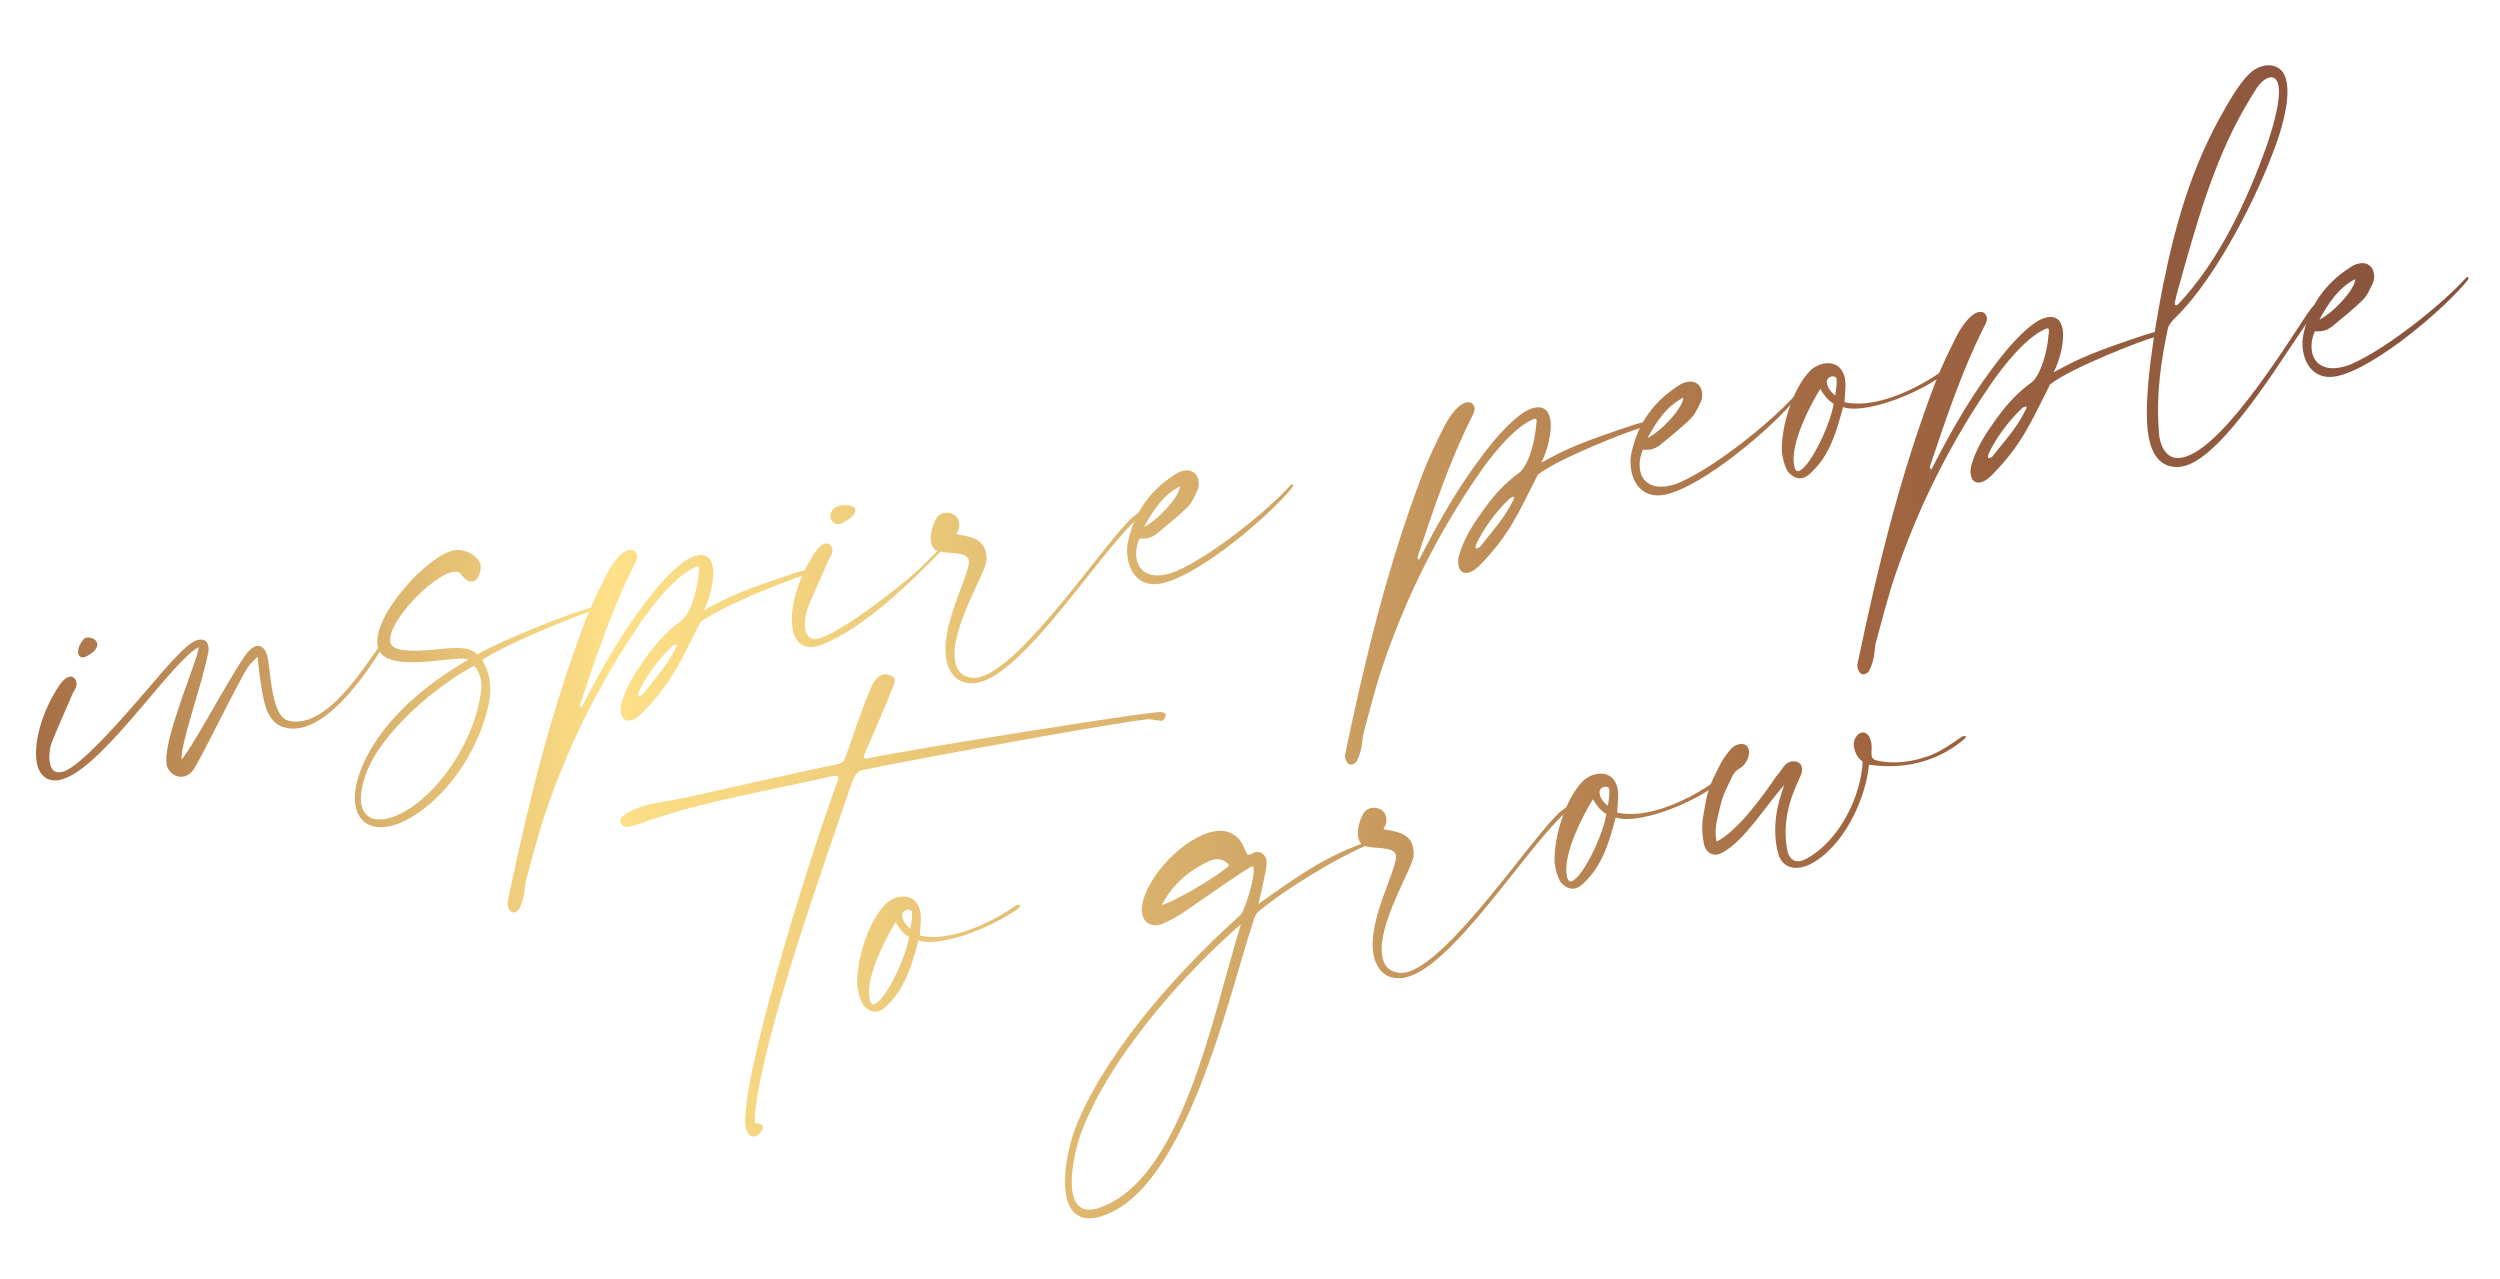 <?xml version="1.0" encoding="UTF-8"?>
<svg xmlns="http://www.w3.org/2000/svg" xmlns:xlink="http://www.w3.org/1999/xlink" version="1.1" id="Ebene_1" x="0px" y="0px" width="500px" height="255.883px" viewBox="0 0 500 255.883" xml:space="preserve">
<g>
	<linearGradient id="SVGID_1_" gradientUnits="userSpaceOnUse" x1="-3.745" y1="141.794" x2="493.778" y2="141.794">
		<stop offset="0.006" style="stop-color:#A16640"></stop>
		<stop offset="0.253" style="stop-color:#FDE087"></stop>
		<stop offset="0.347" style="stop-color:#F0CF7D"></stop>
		<stop offset="0.533" style="stop-color:#CEA263"></stop>
		<stop offset="0.752" style="stop-color:#A16640"></stop>
		<stop offset="1" style="stop-color:#86513D"></stop>
	</linearGradient>
	<path fill="url(#SVGID_1_)" d="M52.481,138.624c-0.239-1.341-0.395-2.698-0.579-3.735c-0.118-1.06-0.222-2.116-0.401-3.547   c-0.776,0.823-1.24,1.219-1.689,1.76c-1.555,2.035-8.307,16.061-10.965,20.605c-0.604,0.954-1.355,1.466-2.175,1.609   c-1.497,0.264-3.056-0.761-3.377-2.554c-0.037-0.224,0.012-0.381-0.024-0.617c-0.302-5.165,6.692-21.313,6.452-22.653l-0.012-0.061   c-5.336,2.844-18.322,22.902-26.581,26.19c-0.433,0.162-0.87,0.309-1.318,0.394c-2.307,0.411-4.001-0.909-4.457-3.512l-0.031-0.157   c-0.703-4.869,1.85-11.314,4.475-15.165c0.783-1.206,1.541-1.73,2.132-1.836c0.752-0.135,1.246,0.483,1.362,1.149   c0.024,0.146,0.067,0.365,0.012,0.54c-0.042,0.618-0.498,1.086-0.782,1.675c-1.344,3.23-2.798,6.337-4.075,9.556   c-0.485,1.159-0.719,2.894-0.485,4.235c0.228,1.269,0.844,2.161,2.18,1.927l0.451-0.087c4.751-1.373,18.286-18.365,21.651-21.95   c1.762-1.775,3.802-4.137,5.442-4.427l0.295-0.049c0.155-0.023,0.315,0.013,0.39,0c0.862,0.086,1.201,0.717,1.304,1.317   c0.063,0.37,0.051,0.679,0.027,0.993c-1.271,6.762-5.511,18.028-5.399,21.703c3.038-3.687,11.457-20.009,13.658-21.932   c0.455-0.466,0.955-0.703,1.398-0.788c0.967-0.17,1.794,0.609,2.138,2.097l0.105,0.589c0.258,1.492,0.443,3.843,0.837,6.078   c0.5,2.827,1.358,5.522,2.995,6.08c0.967,0.288,1.979,0.345,3.02,0.157c7.606-1.345,14.81-14.988,15.771-15.155l0.082-0.013   c0.073-0.016,0.085,0.057,0.109,0.204c0.031,0.162-0.005,0.394-0.127,0.561c-3.053,4.926-9.714,14.64-16.351,15.802   c-1.122,0.204-2.201,0.155-3.268-0.191C53.917,144.591,52.993,141.522,52.481,138.624z M16.711,131.476   c-0.6,0.105-0.975-0.29-1.066-0.813c-0.105-0.594,0.124-1.472,0.554-2.086c0.309-0.442,0.525-0.947,1.122-1.044   c0.295-0.062,0.759-0.062,1.35,0.219c0.333,0.175,0.697,0.496,0.776,0.938c0.118,0.667-0.333,1.603-2.016,2.508   C17.148,131.329,16.933,131.438,16.711,131.476z"></path>
	<linearGradient id="SVGID_2_" gradientUnits="userSpaceOnUse" x1="-3.746" y1="137.72" x2="493.776" y2="137.72">
		<stop offset="0.006" style="stop-color:#A16640"></stop>
		<stop offset="0.253" style="stop-color:#FDE087"></stop>
		<stop offset="0.347" style="stop-color:#F0CF7D"></stop>
		<stop offset="0.533" style="stop-color:#CEA263"></stop>
		<stop offset="0.752" style="stop-color:#A16640"></stop>
		<stop offset="1" style="stop-color:#86513D"></stop>
	</linearGradient>
	<path fill="url(#SVGID_2_)" d="M77.597,165.322c-3.508,0.618-5.948-1.028-6.515-4.235c-0.315-1.791-0.037-4.145,0.955-6.771   c3.593-9.715,13.128-17.542,21.583-22.334c-0.845-1.316-15.483,2.882-17.775-1.861c-0.128-0.284-0.271-0.641-0.319-0.939   c-1.079-6.112,10.156-18.24,15.375-19.158c0.221-0.046,0.457-0.008,0.605-0.033c1.608-0.057,3.721,1.036,4.431,2.446   c0.099,0.131,0.124,0.285,0.166,0.512c0.197,1.114-0.37,3.13-1.559,3.341c-0.673,0.123-1.425-0.199-2.331-1.43   c-0.319-0.479-0.88-0.61-1.62-0.479c-4.099,0.726-13.227,10.018-12.518,14.037l0.03,0.159c0.464,1.752,4.296,1.69,8.086,1.406   c3.858-0.37,7.673-0.967,9.232,0.914c4.678-2.678,16.444-7.434,21.614-9.034c0.364-0.151,0.667-0.2,0.961-0.249   c0.518-0.093,0.827-0.073,0.857,0.074c0.025,0.15-0.246,0.358-1.033,0.642c-4.494,1.565-16.82,6.661-21.153,9.503   c-0.143,0.098-0.13,0.175-0.105,0.321c0.081,0.442,0.963,1.516,1.345,3.687c0.209,1.193,0.264,2.796-0.143,4.861   c-1.77,8.688-7.673,17.951-15.229,22.601C80.732,164.389,79.08,165.063,77.597,165.322z M72.264,160.807   c0.43,2.459,2.292,3.438,4.826,2.988c1.195-0.208,2.632-0.777,4.093-1.646c7.659-4.504,14.068-15.232,15.043-24.09   c0.104-0.715,0.049-1.479-0.068-2.146c-0.173-0.963-0.567-1.898-1.331-2.76c-7.457,3.93-18.507,13.177-21.578,21.484   C72.252,157.267,72,159.316,72.264,160.807z"></path>
	<linearGradient id="SVGID_3_" gradientUnits="userSpaceOnUse" x1="-3.742" y1="146.23" x2="493.772" y2="146.23">
		<stop offset="0.006" style="stop-color:#A16640"></stop>
		<stop offset="0.253" style="stop-color:#FDE087"></stop>
		<stop offset="0.347" style="stop-color:#F0CF7D"></stop>
		<stop offset="0.533" style="stop-color:#CEA263"></stop>
		<stop offset="0.752" style="stop-color:#A16640"></stop>
		<stop offset="1" style="stop-color:#86513D"></stop>
	</linearGradient>
	<path fill="url(#SVGID_3_)" d="M102.852,182.458c-0.452,0.085-0.949-0.126-1.295-1.228l-0.031-0.154   c-0.075-0.444,0.006-0.838,0.104-1.172c3.957-18.983,8.556-37.772,15.507-55.911c1.213-3.13,2.735-6.247,4.278-9.292   c0.745-1.431,2.428-4.104,4.178-4.648l0.222-0.041c0.817-0.142,1.437,0.288,1.564,1.028c0.038,0.231,0.069,0.37,0.013,0.541   c-0.129,0.556-0.343,1.049-0.641,1.564c-4.438,8.866-7.542,18.244-10.669,27.553c-0.047,0.17-0.079,0.406-0.054,0.553   c0.098,0.139,0.172,0.121,0.276,0.26c4.289-8.364,8.512-15.798,14.44-23.149c1.64-2.045,5.11-5.89,7.619-6.939   c0.424-0.162,0.788-0.304,1.164-0.37c1.787-0.317,2.729,0.679,3.02,2.317c0.406,2.305-0.419,5.906-1.774,8.689   c5.115-2.819,8.109-4.128,18.567-7.578c0.655-0.2,1.167-0.359,1.542-0.427c0.747-0.13,1.065-0.038,1.09,0.106   c0.057,0.309-0.561,0.723-1.147,0.91c-2.213,0.533-16.738,6.169-20.774,9.42c-3.83,7.52-5.578,11.965-11.706,18.205   c-0.849,0.837-1.62,1.281-2.292,1.397c-0.967,0.167-1.682-0.396-1.868-1.434c-0.115-0.679-0.091-1.442,0.203-2.342   c0.839-2.682,2.243-5.165,3.84-7.434c2.872-4.201,5.067-6.596,8.265-8.925c1.917-1.791,3.002-6.519,3.193-8.937   c0.043-0.614,0.173-1.175,0.122-1.479c-0.042-0.221-0.203-0.27-0.424-0.233c-0.074,0.012-0.229,0.038-0.438,0.159   c-3.913,1.765-8.424,7.557-10.748,10.958c-8.02,11.636-14.267,24.119-18.848,37.375c-1.638,4.67-2.802,9.408-4.11,14.177   c-0.427,1.531-0.112,3.312-1.43,5.86C103.751,181.921,103.37,182.373,102.852,182.458z M135.319,129.012   c-0.021-0.077-0.105-0.138-0.253-0.105c-0.154,0.024-0.364,0.142-0.635,0.337c-2.834,2.649-5.356,6.25-6.63,9.01   c-0.112,0.249-0.211,0.581-0.173,0.802c0.013,0.072,0.117,0.198,0.265,0.175c0.148-0.025,0.358-0.139,0.635-0.334   c1.745-2.313,4.85-5.62,6.471-9.06C135.239,129.492,135.355,129.231,135.319,129.012z"></path>
	<linearGradient id="SVGID_4_" gradientUnits="userSpaceOnUse" x1="-3.751" y1="115.217" x2="493.789" y2="115.217">
		<stop offset="0.006" style="stop-color:#A16640"></stop>
		<stop offset="0.253" style="stop-color:#FDE087"></stop>
		<stop offset="0.347" style="stop-color:#F0CF7D"></stop>
		<stop offset="0.533" style="stop-color:#CEA263"></stop>
		<stop offset="0.752" style="stop-color:#A16640"></stop>
		<stop offset="1" style="stop-color:#86513D"></stop>
	</linearGradient>
	<path fill="url(#SVGID_4_)" d="M163.065,129.341c-2.393,0.422-4.082-0.89-4.543-3.499l-0.023-0.155   c-0.777-4.861,1.849-11.319,4.474-15.157c0.862-1.231,1.541-1.734,2.139-1.841c0.739-0.129,1.221,0.403,1.336,1.078   c0.042,0.219,0.082,0.447,0.031,0.606c-0.055,0.556-0.498,1.096-0.776,1.674c-1.368,3.157-2.884,6.348-4.154,9.571   c-0.413,1.155-0.734,2.817-0.5,4.154c0.241,1.353,0.931,2.227,2.349,1.979l0.442-0.073c4.685-1.371,15.896-10.121,19.538-13.449   c1.712-1.601,3.403-3.365,5.102-5.047c0.063-0.077,0.21-0.103,0.285-0.123c0.079-0.013,0.227-0.044,0.252,0.105   c0.012,0.074-0.091,0.326-0.485,0.704c-6.38,6.58-15.478,15.566-24.229,19.106C163.865,129.122,163.434,129.28,163.065,129.341z    M167.885,104.821c-0.969,0.167-1.623-0.476-1.771-1.3c-0.167-0.969,0.387-2.147,2.034-2.431c0.524-0.098,1.055-0.11,1.688,0.008   c0.715,0.105,1.153,0.409,1.216,0.78c0.134,0.74-0.618,1.728-2.447,2.667C168.315,104.667,168.106,104.777,167.885,104.821z"></path>
	<linearGradient id="SVGID_5_" gradientUnits="userSpaceOnUse" x1="-3.749" y1="119.423" x2="493.781" y2="119.423">
		<stop offset="0.006" style="stop-color:#A16640"></stop>
		<stop offset="0.253" style="stop-color:#FDE087"></stop>
		<stop offset="0.347" style="stop-color:#F0CF7D"></stop>
		<stop offset="0.533" style="stop-color:#CEA263"></stop>
		<stop offset="0.752" style="stop-color:#A16640"></stop>
		<stop offset="1" style="stop-color:#86513D"></stop>
	</linearGradient>
	<path fill="url(#SVGID_5_)" d="M189.239,131.723c-1.117-6.335,4.259-15.968,4.542-19.167c-0.026-0.15,0.019-0.317-0.006-0.456   c-0.358-2.024-4.581-1.122-6.664-2.06c-0.442-0.309-0.77-0.862-0.899-1.602c-0.234-1.349,0.129-3.182,1.133-4.893   c0.37-0.533,0.924-0.849,1.523-0.964c1.27-0.219,2.694,0.444,2.939,1.862c0.125,0.674,0.025,1.463-0.572,2.407   c2.768,0.443,5.454,0.885,5.955,3.722c0.079,0.443,0.159,0.898,0.102,1.438c-0.023,2.456-7.394,13.832-6.266,20.24l0.079,0.455   c0.439,1.617,1.479,2.729,3.348,2.862c0.315,0.023,0.696,0.031,1.073-0.036c8.72-1.541,25.971-27.943,31.204-32.251   c0.468-0.381,0.948-0.71,1.422-1.093c0.173,0.126,0.272,0.26,0.364,0.321c-0.246,0.345-0.48,0.776-0.825,0.992   c-8.092,7.267-22.902,31.4-32.295,33.055c-0.369,0.064-0.663,0.121-0.978,0.098c-2.541-0.013-3.675-1.195-4.482-2.747   C189.59,133.276,189.387,132.548,189.239,131.723z"></path>
	<linearGradient id="SVGID_6_" gradientUnits="userSpaceOnUse" x1="-3.727" y1="105.453" x2="493.761" y2="105.453">
		<stop offset="0.006" style="stop-color:#A16640"></stop>
		<stop offset="0.253" style="stop-color:#FDE087"></stop>
		<stop offset="0.347" style="stop-color:#F0CF7D"></stop>
		<stop offset="0.533" style="stop-color:#CEA263"></stop>
		<stop offset="0.752" style="stop-color:#A16640"></stop>
		<stop offset="1" style="stop-color:#86513D"></stop>
	</linearGradient>
	<path fill="url(#SVGID_6_)" d="M232.041,116.725c-3.876,0.687-5.954-1.95-6.476-4.934c-0.218-1.194-0.197-2.431,0.06-3.552   c1.226-5.669,4.357-10.145,9.338-13.323c0.678-0.504,1.331-0.69,1.93-0.8c1.564-0.273,2.588,0.702,2.811,1.959   c0.129,0.751,0.036,1.528-0.303,2.207c-0.567,1.179-1.117,2.426-2.042,3.292c-1.835,1.772-3.925,3.45-5.934,5.111   c-0.61,0.497-1.313,0.838-2.059,0.977c-0.444,0.072-0.912,0.085-1.454,0.023c-0.659,1.497-0.796,2.911-0.586,4.105   c0.419,2.377,2.423,3.722,5.479,3.179c0.825-0.143,1.628-0.362,2.484-0.743c6.991-3.078,17.773-11.669,22.735-17.079   c0.126-0.175,0.26-0.272,0.406-0.296c0.077-0.013,0.167,0.047,0.19,0.191c0.013,0.072-0.036,0.239-0.214,0.499   c-4.54,5.646-18.304,17.375-25.923,19.106L232.041,116.725z M228.812,105.382c3.032-1.541,7.131-6.178,7.18-8.112   C232.608,99.021,230.667,101.968,228.812,105.382z"></path>
	<linearGradient id="SVGID_7_" gradientUnits="userSpaceOnUse" x1="-3.742" y1="116.694" x2="493.776" y2="116.694">
		<stop offset="0.006" style="stop-color:#A16640"></stop>
		<stop offset="0.253" style="stop-color:#FDE087"></stop>
		<stop offset="0.347" style="stop-color:#F0CF7D"></stop>
		<stop offset="0.533" style="stop-color:#CEA263"></stop>
		<stop offset="0.752" style="stop-color:#A16640"></stop>
		<stop offset="1" style="stop-color:#86513D"></stop>
	</linearGradient>
	<path fill="url(#SVGID_7_)" d="M270.351,152.922c-0.446,0.085-0.95-0.13-1.292-1.227l-0.025-0.154   c-0.08-0.442,0.005-0.838,0.098-1.171c3.956-18.981,8.553-37.778,15.507-55.909c1.215-3.136,2.734-6.25,4.278-9.294   c0.745-1.432,2.423-4.11,4.179-4.645l0.22-0.046c0.82-0.142,1.439,0.288,1.565,1.029c0.036,0.227,0.067,0.37,0.019,0.537   c-0.137,0.561-0.348,1.052-0.648,1.572c-4.432,8.856-7.544,18.241-10.666,27.548c-0.044,0.175-0.08,0.406-0.057,0.558   c0.098,0.134,0.172,0.121,0.277,0.255c4.291-8.359,8.511-15.793,14.439-23.146c1.634-2.048,5.109-5.893,7.621-6.945   c0.431-0.154,0.788-0.306,1.163-0.366c1.788-0.313,2.729,0.674,3.02,2.316c0.406,2.309-0.419,5.905-1.777,8.693   c5.118-2.829,8.113-4.128,18.57-7.583c0.662-0.195,1.174-0.357,1.541-0.432c0.747-0.121,1.072-0.036,1.097,0.113   c0.049,0.306-0.569,0.72-1.153,0.903c-2.212,0.537-16.738,6.17-20.774,9.426c-3.827,7.519-5.579,11.968-11.7,18.203   c-0.854,0.841-1.618,1.284-2.292,1.402c-0.968,0.167-1.683-0.401-1.865-1.443c-0.118-0.671-0.098-1.438,0.203-2.336   c0.833-2.688,2.238-5.167,3.832-7.438c2.874-4.198,5.068-6.587,8.275-8.917c1.91-1.796,2.991-6.523,3.187-8.938   c0.041-0.618,0.17-1.178,0.121-1.479c-0.044-0.224-0.203-0.272-0.427-0.235c-0.072,0.011-0.224,0.036-0.435,0.162   c-3.918,1.76-8.43,7.555-10.75,10.95c-8.011,11.644-14.27,24.117-18.846,37.378c-1.643,4.674-2.796,9.406-4.112,14.178   c-0.42,1.527-0.107,3.315-1.433,5.856C271.258,152.385,270.875,152.837,270.351,152.922z M302.817,99.477   c-0.018-0.073-0.105-0.134-0.252-0.109c-0.146,0.028-0.367,0.145-0.635,0.345c-2.837,2.649-5.348,6.247-6.634,9.01   c-0.108,0.244-0.211,0.573-0.17,0.8c0.016,0.066,0.113,0.195,0.265,0.171c0.15-0.025,0.361-0.134,0.634-0.334   c1.743-2.317,4.849-5.62,6.474-9.063C302.743,99.957,302.856,99.7,302.817,99.477z"></path>
	<linearGradient id="SVGID_8_" gradientUnits="userSpaceOnUse" x1="-3.754" y1="87.701" x2="493.779" y2="87.701">
		<stop offset="0.006" style="stop-color:#A16640"></stop>
		<stop offset="0.253" style="stop-color:#FDE087"></stop>
		<stop offset="0.347" style="stop-color:#F0CF7D"></stop>
		<stop offset="0.533" style="stop-color:#CEA263"></stop>
		<stop offset="0.752" style="stop-color:#A16640"></stop>
		<stop offset="1" style="stop-color:#86513D"></stop>
	</linearGradient>
	<path fill="url(#SVGID_8_)" d="M332.722,98.972c-3.869,0.692-5.954-1.955-6.479-4.929c-0.211-1.2-0.193-2.431,0.069-3.552   c1.225-5.671,4.357-10.145,9.329-13.323c0.682-0.509,1.341-0.703,1.935-0.8c1.568-0.28,2.585,0.687,2.804,1.958   c0.139,0.753,0.049,1.528-0.301,2.207c-0.561,1.17-1.114,2.415-2.032,3.285c-1.837,1.78-3.926,3.459-5.941,5.116   c-0.603,0.493-1.31,0.841-2.053,0.979c-0.451,0.074-0.911,0.074-1.459,0.025c-0.655,1.492-0.789,2.905-0.578,4.096   c0.416,2.386,2.42,3.727,5.479,3.187c0.817-0.146,1.626-0.369,2.477-0.751c6.994-3.068,17.773-11.66,22.735-17.071   c0.126-0.175,0.265-0.271,0.411-0.296c0.072-0.021,0.162,0.041,0.186,0.183c0.013,0.077-0.031,0.249-0.216,0.509   c-4.535,5.644-18.304,17.367-25.917,19.106L332.722,98.972z M329.491,87.626c3.035-1.537,7.137-6.183,7.181-8.112   C333.29,81.273,331.353,84.216,329.491,87.626z"></path>
	<linearGradient id="SVGID_9_" gradientUnits="userSpaceOnUse" x1="-3.757" y1="84.155" x2="493.779" y2="84.155">
		<stop offset="0.006" style="stop-color:#A16640"></stop>
		<stop offset="0.253" style="stop-color:#FDE087"></stop>
		<stop offset="0.347" style="stop-color:#F0CF7D"></stop>
		<stop offset="0.533" style="stop-color:#CEA263"></stop>
		<stop offset="0.752" style="stop-color:#A16640"></stop>
		<stop offset="1" style="stop-color:#86513D"></stop>
	</linearGradient>
	<path fill="url(#SVGID_9_)" d="M360.281,95.644c-1.116,0.195-2.597-0.777-3.027-1.922c-0.365-0.777-0.602-1.659-0.743-2.484   c-0.077-0.45-0.159-0.893-0.151-1.276c-0.023-4.917,2.13-11.909,5.35-15.469c0.756-0.902,1.942-1.58,3.138-1.788   c1.788-0.309,3.682,0.43,4.157,3.104c0.077,0.456,0.093,0.916,0.093,1.371c-0.031,0.703-0.129,2.333-0.193,3.264   c1.755,0.381,3.668,0.345,5.682-0.004c4.844-0.857,9.985-3.532,13.337-5.885c0.213-0.113,0.419-0.224,0.57-0.252   c0.228-0.044,0.386,0.013,0.41,0.159c0.033,0.142-0.143,0.487-0.695,0.808c-2.316,1.718-7.796,4.609-12.892,5.816   c-0.52,0.094-1.031,0.26-1.548,0.345c-1.939,0.347-3.849,0.452-5.157-0.011c-1.294,4.844-2.618,9.535-6.313,13.03   c-0.512,0.553-1.195,1.052-1.938,1.182L360.281,95.644z M358.847,93.136c0.113,0.671,0.357,1.163,0.874,1.078   c0.305-0.049,0.639-0.35,1.167-0.826c2.268-2.397,5.313-9.083,5.84-12.635c-1.219-0.789-1.809-1.53-2.678-2.983   c-2.456,3.971-5.422,10.258-5.332,14.224C358.71,92.39,358.79,92.832,358.847,93.136z M365.407,76.762   c0.175,0.972,1.024,1.886,1.642,2.317c0.162-1.26,0.414-2.456,0.227-3.496c-0.203-0.272-0.6-0.357-0.897-0.301   c-0.524,0.085-1.068,0.491-1.024,1.183L365.407,76.762z"></path>
	<linearGradient id="SVGID_10_" gradientUnits="userSpaceOnUse" x1="-3.75" y1="98.625" x2="493.776" y2="98.625">
		<stop offset="0.006" style="stop-color:#A16640"></stop>
		<stop offset="0.253" style="stop-color:#FDE087"></stop>
		<stop offset="0.347" style="stop-color:#F0CF7D"></stop>
		<stop offset="0.533" style="stop-color:#CEA263"></stop>
		<stop offset="0.752" style="stop-color:#A16640"></stop>
		<stop offset="1" style="stop-color:#86513D"></stop>
	</linearGradient>
	<path fill="url(#SVGID_10_)" d="M372.823,134.853c-0.442,0.085-0.946-0.122-1.296-1.227l-0.023-0.156   c-0.082-0.442,0.008-0.836,0.098-1.17c3.958-18.98,8.563-37.777,15.508-55.908c1.211-3.133,2.736-6.25,4.276-9.295   c0.749-1.43,2.431-4.108,4.178-4.646l0.224-0.044c0.817-0.142,1.436,0.288,1.564,1.029c0.046,0.227,0.069,0.368,0.018,0.543   c-0.131,0.553-0.354,1.044-0.643,1.566c-4.438,8.859-7.544,18.24-10.673,27.548c-0.049,0.175-0.077,0.406-0.054,0.556   c0.106,0.136,0.18,0.123,0.277,0.257c4.288-8.364,8.515-15.793,14.44-23.146c1.642-2.047,5.108-5.893,7.616-6.942   c0.43-0.157,0.788-0.301,1.166-0.37c1.789-0.312,2.731,0.679,3.021,2.317c0.407,2.304-0.419,5.905-1.769,8.693   c5.108-2.824,8.104-4.128,18.563-7.584c0.658-0.194,1.166-0.358,1.544-0.43c0.743-0.121,1.069-0.028,1.093,0.11   c0.057,0.309-0.565,0.723-1.149,0.914c-2.215,0.529-16.742,6.17-20.785,9.417c-3.82,7.521-5.568,11.97-11.698,18.205   c-0.849,0.841-1.612,1.284-2.284,1.402c-0.967,0.167-1.682-0.403-1.868-1.438c-0.114-0.679-0.098-1.443,0.203-2.342   c0.834-2.683,2.235-5.166,3.841-7.434c2.865-4.203,5.06-6.592,8.259-8.92c1.914-1.797,3.003-6.523,3.19-8.938   c0.044-0.618,0.175-1.178,0.126-1.479c-0.045-0.224-0.208-0.272-0.428-0.236c-0.072,0.013-0.219,0.038-0.438,0.164   c-3.911,1.76-8.423,7.555-10.746,10.958c-8.015,11.636-14.267,24.109-18.846,37.371c-1.639,4.674-2.801,9.414-4.11,14.175   c-0.422,1.533-0.105,3.317-1.427,5.861C373.731,134.315,373.349,134.768,372.823,134.853z M405.286,81.407   c-0.013-0.073-0.098-0.134-0.249-0.106c-0.149,0.024-0.36,0.142-0.629,0.342c-2.837,2.649-5.357,6.246-6.633,9.01   c-0.123,0.244-0.211,0.576-0.172,0.8c0.018,0.074,0.115,0.195,0.262,0.17c0.145-0.024,0.365-0.134,0.625-0.333   c1.757-2.309,4.861-5.62,6.479-9.059C405.217,81.886,405.327,81.631,405.286,81.407z"></path>
	<linearGradient id="SVGID_11_" gradientUnits="userSpaceOnUse" x1="-3.716" y1="53.227" x2="493.775" y2="53.227">
		<stop offset="0.006" style="stop-color:#A16640"></stop>
		<stop offset="0.253" style="stop-color:#FDE087"></stop>
		<stop offset="0.347" style="stop-color:#F0CF7D"></stop>
		<stop offset="0.533" style="stop-color:#CEA263"></stop>
		<stop offset="0.752" style="stop-color:#A16640"></stop>
		<stop offset="1" style="stop-color:#86513D"></stop>
	</linearGradient>
	<path fill="url(#SVGID_11_)" d="M435.931,93.375c-4.016,0.321-5.634-2.775-6.228-6.125c-1.288-7.303,1.456-22.707,2.821-29.783   c2.792-13.79,6.264-25.935,14.232-38.704c0.846-1.305,1.708-2.536,2.741-3.633c1.093-1.195,2.3-1.796,3.485-2.012   c0.821-0.134,1.683-0.061,2.358,0.285c1.179,0.556,1.755,1.682,2.007,3.105c0.732,4.174-1.495,10.713-2.39,13.026   c-3.146,8.775-11.201,25.414-19.711,33.827c-0.725,0.666-1.483,1.577-1.666,2.292c-1.204,5.833-2.443,12.734-1.798,20.769   c0.057,0.293,0.033,0.61,0.095,0.98c0.409,2.313,1.654,4.543,4.271,4.162l0.229-0.036c8.722-1.541,23.646-27.143,25.865-29.849   c0.378-0.45,0.584-0.568,1.06-0.955l0.077-0.012c0.221-0.037,0.391,0.085,0.432,0.309l0.016,0.074   c-0.419,0.69-0.296,0.515-0.602,0.946c-4.43,5.402-18.054,29.706-26.768,31.25L435.931,93.375z M434.955,60.81   c0.023,0.149,0.203,0.26,0.35,0.236c0.146-0.025,0.284-0.123,0.346-0.213c8.092-8.58,13.74-20.557,17.748-31.872   c0.55-1.629,2.878-8.494,2.301-11.774c-0.162-0.899-0.501-1.529-1.219-1.711c-0.162-0.049-0.316-0.024-0.537,0.017   c-0.749,0.13-1.634,0.752-2.56,2.064c-0.903,1.386-1.736,2.764-2.557,4.215c-6.24,10.872-9.738,23.699-13.133,35.823   c-0.194,0.651-0.649,2.426-0.765,3.061L434.955,60.81z"></path>
	<linearGradient id="SVGID_12_" gradientUnits="userSpaceOnUse" x1="-3.724" y1="64.004" x2="493.778" y2="64.004">
		<stop offset="0.006" style="stop-color:#A16640"></stop>
		<stop offset="0.253" style="stop-color:#FDE087"></stop>
		<stop offset="0.347" style="stop-color:#F0CF7D"></stop>
		<stop offset="0.533" style="stop-color:#CEA263"></stop>
		<stop offset="0.752" style="stop-color:#A16640"></stop>
		<stop offset="1" style="stop-color:#86513D"></stop>
	</linearGradient>
	<path fill="url(#SVGID_12_)" d="M467.112,75.283c-3.879,0.679-5.951-1.963-6.479-4.943c-0.211-1.199-0.195-2.421,0.064-3.544   c1.232-5.677,4.365-10.14,9.337-13.318c0.679-0.513,1.337-0.703,1.935-0.813c1.561-0.272,2.58,0.699,2.804,1.959   c0.131,0.756,0.038,1.541-0.301,2.207c-0.564,1.183-1.117,2.426-2.04,3.287c-1.837,1.777-3.926,3.459-5.938,5.118   c-0.609,0.491-1.309,0.844-2.057,0.975c-0.443,0.077-0.911,0.085-1.456,0.036c-0.658,1.492-0.795,2.901-0.584,4.092   c0.422,2.382,2.431,3.719,5.479,3.187c0.828-0.142,1.626-0.366,2.487-0.749c6.986-3.076,17.769-11.667,22.735-17.082   c0.123-0.166,0.257-0.272,0.406-0.297c0.074-0.012,0.162,0.049,0.188,0.195c0.016,0.077-0.033,0.248-0.211,0.5   c-4.545,5.646-18.306,17.375-25.922,19.098L467.112,75.283z M463.885,63.93c3.032-1.536,7.137-6.177,7.178-8.111   C467.681,57.57,465.746,60.524,463.885,63.93z"></path>
</g>
<g>
	<linearGradient id="SVGID_13_" gradientUnits="userSpaceOnUse" x1="-3.746" y1="181.091" x2="493.777" y2="181.091">
		<stop offset="0.006" style="stop-color:#A16640"></stop>
		<stop offset="0.253" style="stop-color:#FDE087"></stop>
		<stop offset="0.347" style="stop-color:#F0CF7D"></stop>
		<stop offset="0.533" style="stop-color:#CEA263"></stop>
		<stop offset="0.752" style="stop-color:#A16640"></stop>
		<stop offset="1" style="stop-color:#86513D"></stop>
	</linearGradient>
	<path fill="url(#SVGID_13_)" d="M125.937,165.302c-1.041,0.188-1.318-0.077-1.607-0.419c-0.107-0.134-0.216-0.337-0.241-0.491   c-0.093-0.517,0.18-1.179,1.511-1.881c1.953-1.113,3.944-1.614,6.105-1.996l4.099-0.72c7.778-1.683,23.877-5.36,31.741-6.991   c1.183-0.283,1.337-0.689,1.688-1.751c0.665-1.886,4.296-12.668,5.504-14.566c0.476-0.776,1.128-1.438,1.947-1.577   c0.599-0.113,1.233,0.013,1.923,0.431c0.173,0.118,0.277,0.257,0.313,0.48c0.105,0.594-0.271,1.515-0.665,2.341   c-1.14,3.122-4.124,9.726-5.256,12.461c-0.161,0.407-0.266,0.654-0.229,0.891c0.042,0.219,0.277,0.244,0.794,0.157   c1.487-0.332,3.79-0.738,6.625-1.243c13.344-2.354,38.334-6.219,45.527-7.258c1.879-0.249,4.276-0.595,6.162-0.782   c0.844,0,1.196,0.257,1.252,0.55c0.091,0.523-0.488,1.166-0.561,1.179l-0.076,0.013c-0.524,0.093-2.279-0.298-2.668-0.301   c-2.643,0.231-11.236,1.674-21.07,3.405c-14.835,2.621-32.462,5.962-36.24,6.775c-1.115,0.195-1.738,1.458-2.002,2.125   c-5.62,16.518-17.702,49.999-19.537,66.622c-0.057,0.545-0.011,1.228,0.006,1.765c0.51,0.296,1.479,0.121,1.596,0.795   c0.019,0.066,0.03,0.146-0.019,0.313c-0.178,0.721-0.882,1.533-1.627,1.662c-0.745,0.139-1.521-0.345-1.799-1.909   c-0.105-0.599-0.148-1.277-0.066-2.146c0.633-12.94,13.749-54.522,18.357-66.711c0.222-0.509,0.246-0.809,0.203-1.045   c-0.066-0.37-0.449-0.373-1.194-0.244c-11.304,2.613-26.532,5.137-38.305,9.442C127.194,165.001,126.461,165.204,125.937,165.302z"></path>
	<linearGradient id="SVGID_14_" gradientUnits="userSpaceOnUse" x1="-3.735" y1="190.821" x2="493.761" y2="190.821">
		<stop offset="0.006" style="stop-color:#A16640"></stop>
		<stop offset="0.253" style="stop-color:#FDE087"></stop>
		<stop offset="0.347" style="stop-color:#F0CF7D"></stop>
		<stop offset="0.533" style="stop-color:#CEA263"></stop>
		<stop offset="0.752" style="stop-color:#A16640"></stop>
		<stop offset="1" style="stop-color:#86513D"></stop>
	</linearGradient>
	<path fill="url(#SVGID_14_)" d="M175.358,202.312c-1.115,0.199-2.593-0.769-3.026-1.923c-0.369-0.78-0.603-1.657-0.745-2.482   c-0.079-0.452-0.161-0.895-0.148-1.276c-0.025-4.918,2.126-11.9,5.345-15.474c0.758-0.902,1.947-1.571,3.143-1.784   c1.786-0.313,3.685,0.427,4.16,3.114c0.081,0.442,0.081,0.905,0.081,1.368c-0.025,0.696-0.123,2.33-0.186,3.261   c1.758,0.382,3.675,0.351,5.682-0.009c4.846-0.853,9.985-3.522,13.337-5.876c0.209-0.118,0.421-0.236,0.567-0.262   c0.23-0.036,0.387,0.013,0.414,0.159c0.03,0.151-0.142,0.488-0.698,0.81c-2.309,1.719-7.797,4.604-12.887,5.819   c-0.523,0.09-1.035,0.252-1.56,0.347c-1.935,0.337-3.839,0.445-5.151-0.021c-1.295,4.844-2.62,9.538-6.312,13.03   c-0.512,0.553-1.194,1.056-1.935,1.186L175.358,202.312z M173.925,199.804c0.115,0.672,0.357,1.166,0.879,1.073   c0.296-0.049,0.63-0.345,1.155-0.825c2.273-2.394,5.324-9.072,5.842-12.635c-1.216-0.777-1.807-1.521-2.676-2.984   c-2.446,3.972-5.409,10.259-5.331,14.237C173.788,199.051,173.866,199.507,173.925,199.804z M180.487,183.425   c0.167,0.972,1.022,1.891,1.638,2.32c0.161-1.255,0.414-2.451,0.23-3.495c-0.205-0.268-0.605-0.353-0.899-0.304   c-0.525,0.098-1.068,0.504-1.026,1.183L180.487,183.425z"></path>
	<linearGradient id="SVGID_15_" gradientUnits="userSpaceOnUse" x1="-3.747" y1="204.921" x2="493.779" y2="204.921">
		<stop offset="0.006" style="stop-color:#A16640"></stop>
		<stop offset="0.253" style="stop-color:#FDE087"></stop>
		<stop offset="0.347" style="stop-color:#F0CF7D"></stop>
		<stop offset="0.533" style="stop-color:#CEA263"></stop>
		<stop offset="0.752" style="stop-color:#A16640"></stop>
		<stop offset="1" style="stop-color:#86513D"></stop>
	</linearGradient>
	<path fill="url(#SVGID_15_)" d="M250.732,173.65c-0.055-0.298-0.161-0.435-0.307-0.406c-1.287,0.532-11.475,7.714-13.466,9.063   c-1.233,0.833-2.558,1.609-3.98,2.24c-0.425,0.231-0.859,0.383-1.308,0.46c-1.64,0.291-2.939-0.563-3.24-2.269   c-0.105-0.597-0.063-1.228,0.042-1.935c1.003-5.638,8.462-13.485,14.347-14.526c1.942-0.337,3.623,0.062,4.956,1.524   c0.764,0.854,1.128,2.024,1.708,3.146c0.079-0.013,0.301-0.049,0.534-0.016c0.42-0.224,0.772-0.439,1.142-0.504   c1.122-0.2,1.947,0.572,2.146,1.695c0.041,0.227-0.016,0.386,0.03,0.612c-0.046,1.085-1.117,5.882-1.652,8.051   c6.972-4.918,13.418-9.749,22.44-12.643l0.219-0.038c0.301-0.052,0.545-0.016,0.569,0.126c0.013,0.074-0.113,0.257-0.549,0.411   c-6.469,2.516-17.423,9.296-22.312,13.389c-0.758,0.517-1.17,1.206-1.528,2.649c-4.844,14.838-13.391,53.083-29.964,58.472   c-0.512,0.164-1.018,0.33-1.466,0.411c-3.655,0.639-5.337-1.522-5.873-4.575c-0.728-4.105,0.561-9.861,1.7-12.986   c5.246-13.834,18.687-30.03,33.021-42.862C248.91,182.507,251.035,175.361,250.732,173.65z M248.176,184.863   c-8.82,7.548-25.651,24.967-31.932,41.676c-0.893,2.313-2.397,8.185-1.731,11.981c0.401,2.242,1.596,3.804,4.203,3.341   c0.302-0.049,0.672-0.118,1.028-0.26C236.292,236.069,242.316,203.958,248.176,184.863z M245.857,173.057   c-0.868-1.011-1.854-1.37-2.968-1.17c-0.376,0.062-0.734,0.206-1.092,0.345c-3.199,1.483-5.979,3.585-8.081,6.494   c-0.417,0.692-0.832,1.382-1.375,2.243C234.506,180.588,243.978,175.004,245.857,173.057z"></path>
	<linearGradient id="SVGID_16_" gradientUnits="userSpaceOnUse" x1="-3.743" y1="178.421" x2="493.777" y2="178.421">
		<stop offset="0.006" style="stop-color:#A16640"></stop>
		<stop offset="0.253" style="stop-color:#FDE087"></stop>
		<stop offset="0.347" style="stop-color:#F0CF7D"></stop>
		<stop offset="0.533" style="stop-color:#CEA263"></stop>
		<stop offset="0.752" style="stop-color:#A16640"></stop>
		<stop offset="1" style="stop-color:#86513D"></stop>
	</linearGradient>
	<path fill="url(#SVGID_16_)" d="M274.671,190.72c-1.116-6.336,4.257-15.968,4.537-19.167c-0.025-0.146,0.021-0.313-0.005-0.455   c-0.357-2.024-4.584-1.122-6.665-2.061c-0.439-0.305-0.764-0.862-0.902-1.601c-0.231-1.35,0.129-3.179,1.138-4.895   c0.365-0.527,0.926-0.856,1.527-0.962c1.261-0.221,2.688,0.445,2.939,1.86c0.118,0.676,0.024,1.455-0.573,2.41   c2.763,0.435,5.455,0.882,5.954,3.711c0.077,0.45,0.155,0.902,0.102,1.45c-0.028,2.459-7.396,13.828-6.271,20.237l0.082,0.458   c0.435,1.605,1.475,2.724,3.354,2.857c0.309,0.025,0.695,0.025,1.065-0.036c8.72-1.54,25.969-27.942,31.208-32.251   c0.468-0.381,0.946-0.702,1.419-1.093c0.171,0.126,0.276,0.262,0.361,0.321c-0.239,0.354-0.479,0.776-0.824,0.987   c-8.092,7.271-22.902,31.405-32.287,33.06c-0.378,0.069-0.675,0.121-0.988,0.098c-2.54-0.013-3.665-1.195-4.482-2.747   C275.021,192.269,274.814,191.545,274.671,190.72z"></path>
	<linearGradient id="SVGID_17_" gradientUnits="userSpaceOnUse" x1="-3.734" y1="166.232" x2="493.772" y2="166.232">
		<stop offset="0.006" style="stop-color:#A16640"></stop>
		<stop offset="0.253" style="stop-color:#FDE087"></stop>
		<stop offset="0.347" style="stop-color:#F0CF7D"></stop>
		<stop offset="0.533" style="stop-color:#CEA263"></stop>
		<stop offset="0.752" style="stop-color:#A16640"></stop>
		<stop offset="1" style="stop-color:#86513D"></stop>
	</linearGradient>
	<path fill="url(#SVGID_17_)" d="M314.822,177.723c-1.113,0.195-2.593-0.771-3.03-1.922c-0.367-0.784-0.599-1.658-0.749-2.484   c-0.073-0.45-0.154-0.895-0.139-1.283c-0.023-4.91,2.125-11.894,5.341-15.469c0.761-0.898,1.951-1.574,3.138-1.78   c1.788-0.313,3.69,0.427,4.169,3.112c0.074,0.443,0.077,0.906,0.082,1.366c-0.028,0.699-0.131,2.333-0.188,3.256   c1.757,0.389,3.667,0.357,5.683,0c4.845-0.858,9.981-3.523,13.335-5.882c0.207-0.113,0.42-0.231,0.574-0.255   c0.219-0.038,0.381,0.011,0.406,0.154c0.031,0.146-0.139,0.491-0.699,0.813c-2.31,1.719-7.796,4.604-12.892,5.815   c-0.518,0.093-1.026,0.252-1.554,0.346c-1.935,0.342-3.837,0.452-5.154-0.017c-1.291,4.841-2.616,9.538-6.307,13.026   c-0.513,0.558-1.194,1.062-1.942,1.19L314.822,177.723z M313.379,175.215c0.127,0.671,0.362,1.162,0.883,1.072   c0.301-0.052,0.635-0.345,1.162-0.828c2.269-2.39,5.316-9.071,5.836-12.632c-1.211-0.776-1.803-1.524-2.673-2.983   c-2.447,3.967-5.414,10.255-5.329,14.229C313.253,174.464,313.33,174.919,313.379,175.215z M319.951,158.833   c0.172,0.975,1.025,1.893,1.639,2.323c0.159-1.256,0.411-2.454,0.228-3.496c-0.203-0.271-0.606-0.357-0.899-0.309   c-0.522,0.103-1.064,0.509-1.023,1.184L319.951,158.833z"></path>
	<linearGradient id="SVGID_18_" gradientUnits="userSpaceOnUse" x1="-3.747" y1="160.035" x2="493.778" y2="160.035">
		<stop offset="0.006" style="stop-color:#A16640"></stop>
		<stop offset="0.253" style="stop-color:#FDE087"></stop>
		<stop offset="0.347" style="stop-color:#F0CF7D"></stop>
		<stop offset="0.533" style="stop-color:#CEA263"></stop>
		<stop offset="0.752" style="stop-color:#A16640"></stop>
		<stop offset="1" style="stop-color:#86513D"></stop>
	</linearGradient>
	<path fill="url(#SVGID_18_)" d="M343.455,170.906c-1.19,0.208-2.238-0.524-2.654-1.982l-0.129-0.762   c-0.277-1.563-0.309-3.475-0.025-4.913c0.899-5.376,1.054-5.795,3.513-10.603c0.573-1.105,1.397-2.086,2.161-3.004   c0.455-0.46,1.024-0.715,1.549-0.805c0.589-0.105,1.069-0.036,1.432,0.28c0.28,0.268,0.406,0.548,0.475,0.926   c0.207,1.184-0.626,3.024-1.829,3.619c-0.837,0.463-1.269,1.075-1.654,1.909c-1.906,4.024-1.752,3.618-2.809,8.031   c-0.304,1.356-0.512,2.779-0.234,4.345l0.06,0.37c4.313-2.139,9.418-9.344,11.986-13.107c0.594-0.558,1.227-1.752,1.82-2.313   c0.257-0.285,0.684-0.504,1.204-0.599c0.89-0.162,1.877,0.208,2.048,1.176c0.064,0.37,0.069,0.833-0.135,1.401   c-1.146,2.667-4.043,8.022-2.824,14.957l0.041,0.216c0.361,1.626,1.269,2.39,2.536,2.169c0.446-0.072,0.809-0.222,1.3-0.463   c6.584-3.617,10.885-12.367,11.255-19.42c-0.013-0.085-1.35-0.689-1.744-2.922l-0.04-0.231c-0.146-1.275,0.707-2.503,1.604-2.665   c0.821-0.146,1.605,0.409,1.924,2.194c0.142,0.825-0.082,1.715,0.039,2.382c0.09,0.52,0.383,0.861,0.936,0.982   c2.171,0.545,4.62,0.496,6.942,0.087c1.186-0.208,2.349-0.573,3.441-0.91c2.67-1.014,4.491-2.41,6.698-3.879   c0.134-0.098,0.285-0.129,0.435-0.154c0.219-0.036,0.386,0.013,0.398,0.09c0.025,0.139-0.098,0.324-0.422,0.609   c-3.153,2.63-6.715,4.255-10.584,4.946c-2.69,0.472-5.45,0.496-8.372,0.09c-0.675,7.035-5.154,16.517-11.778,19.906   c-0.635,0.337-1.293,0.529-1.886,0.635c-2.016,0.357-3.85-0.476-4.479-2.744c-0.08-0.442-0.243-0.954-0.325-1.406   c-1.064-6.031,1.179-11.192,1.516-12.326c-3.539,3.926-7.953,11.155-12.311,13.468C344.19,170.703,343.833,170.837,343.455,170.906   z"></path>
</g>
</svg>
